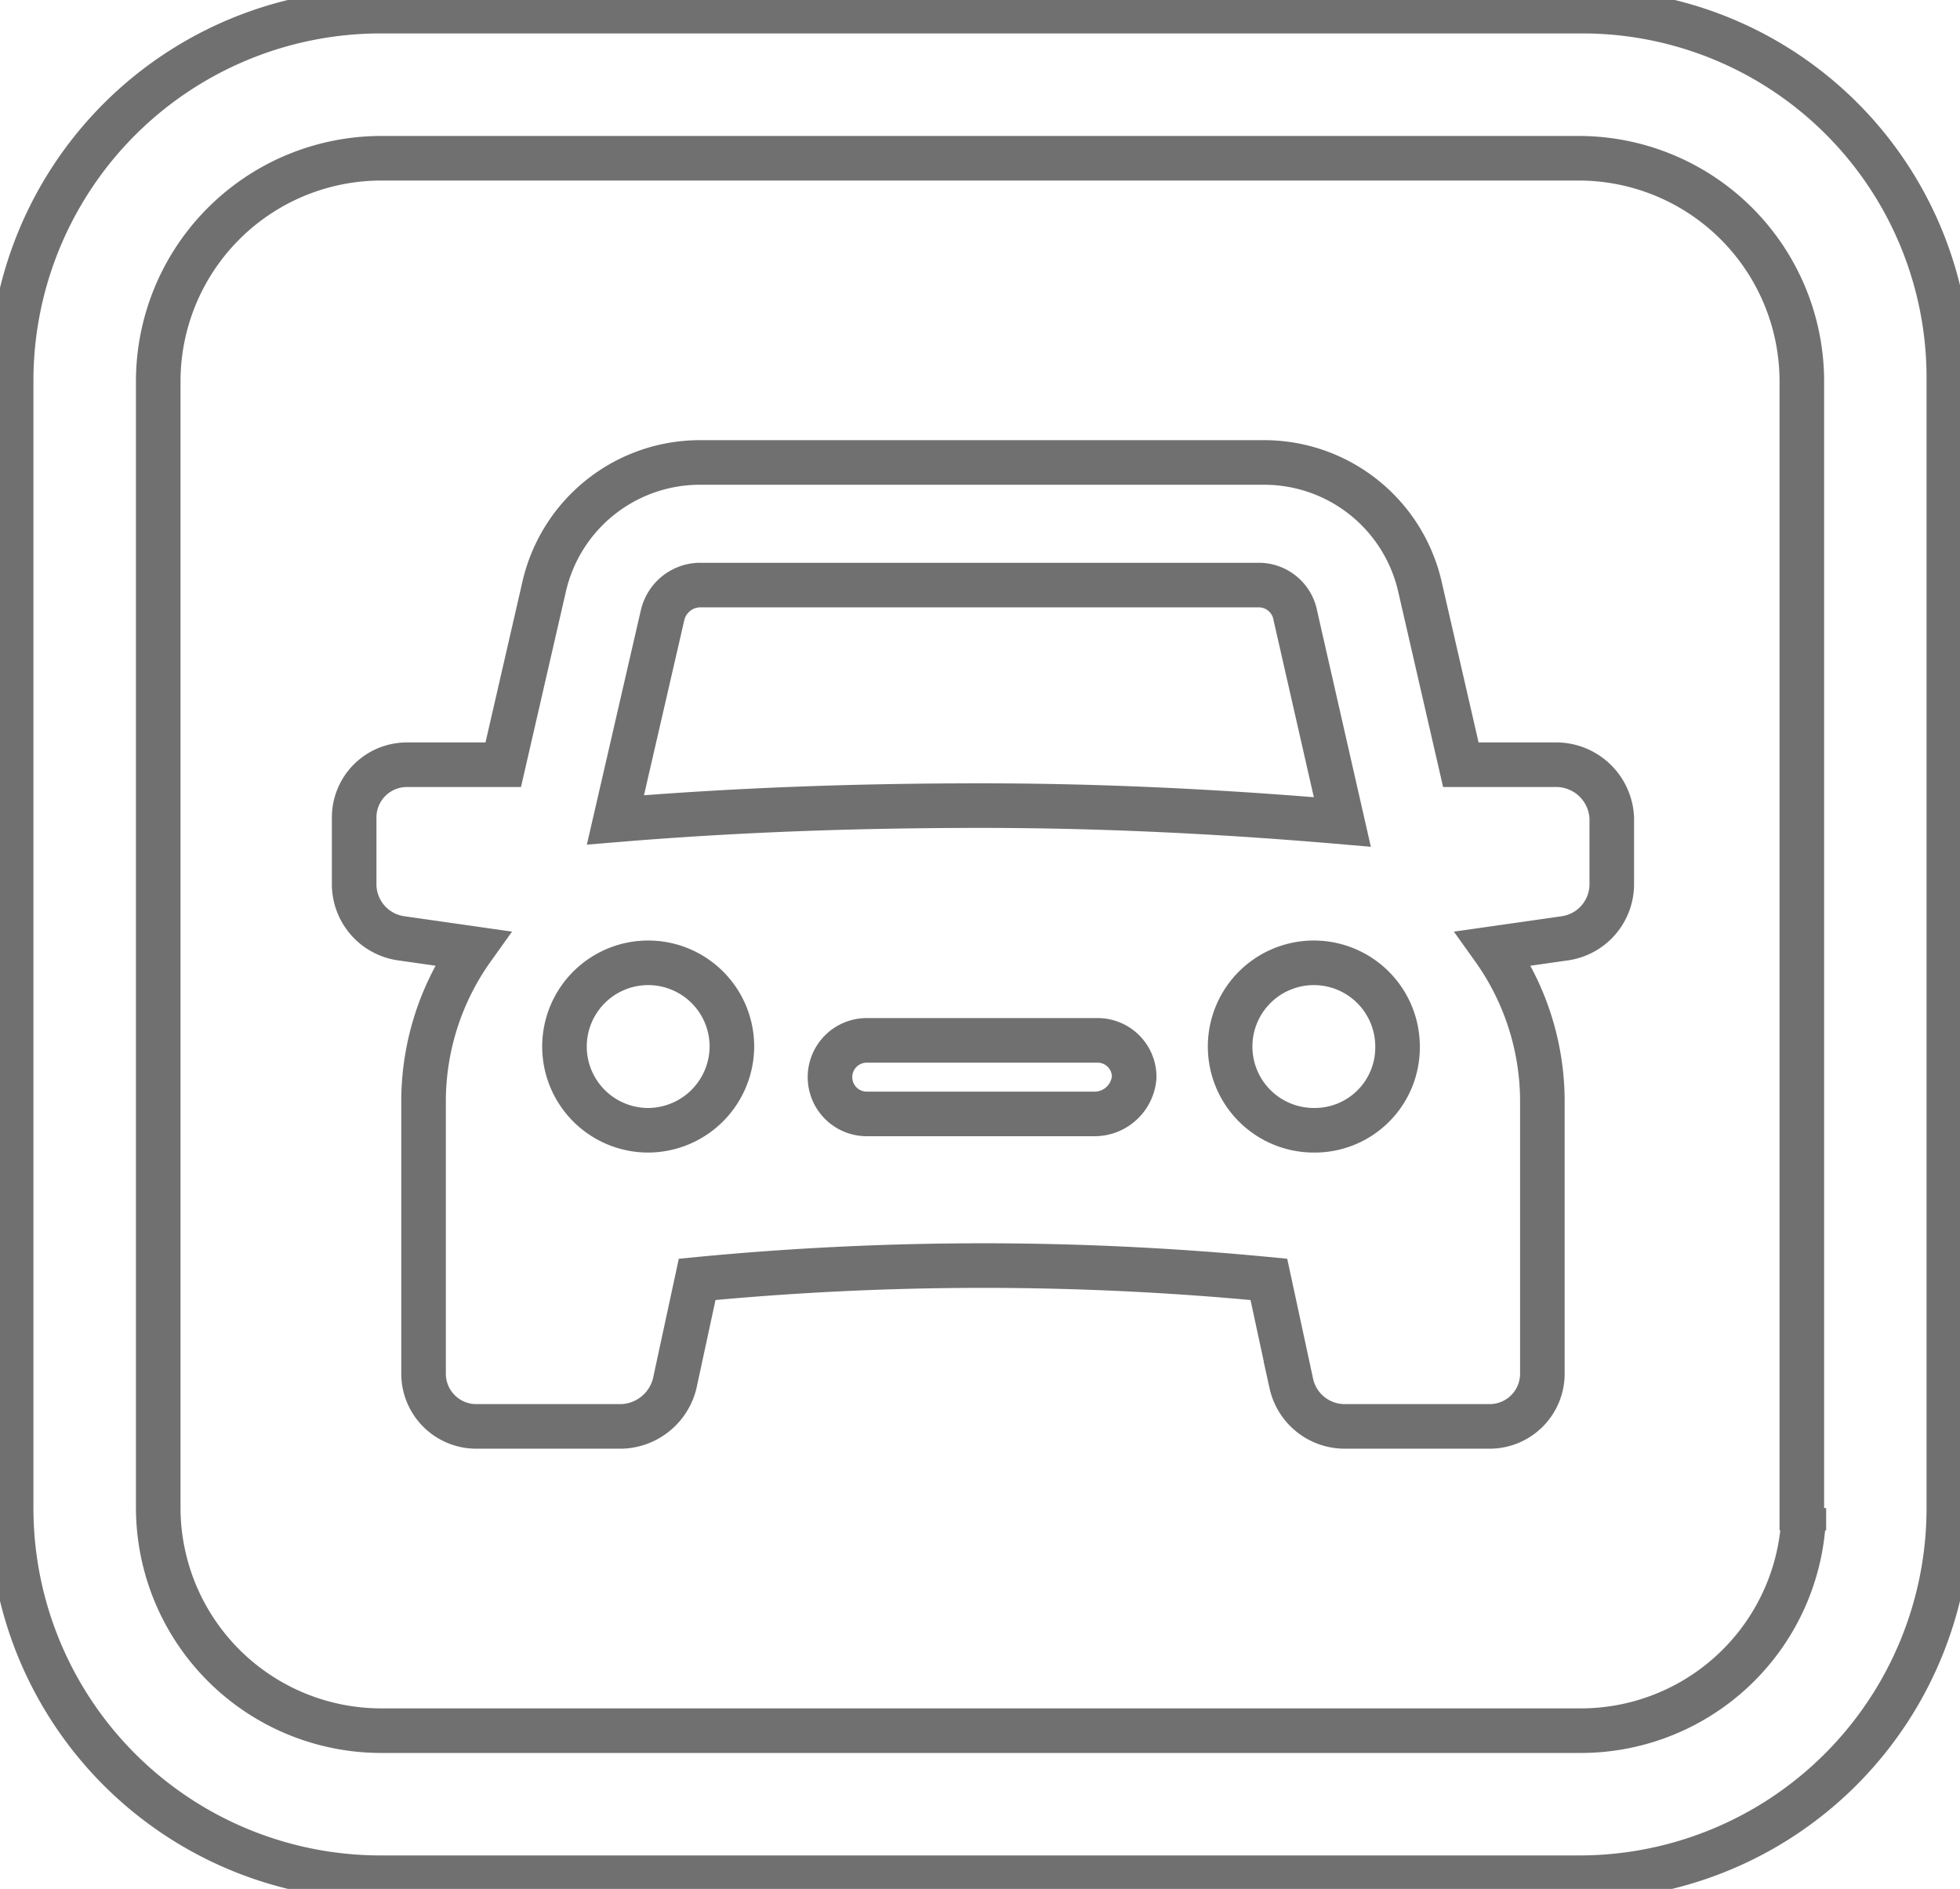 <svg xmlns="http://www.w3.org/2000/svg" width="87.944" height="84.737" viewBox="0 0 87.944 84.737">
  <g id="Group_1033" data-name="Group 1033" transform="translate(0.5 0.5)">
    <path id="Path_252" data-name="Path 252" d="M73.262,39.959H68.956l-1.832-7.971A7.169,7.169,0,0,0,60.069,26.4H34.875a7.169,7.169,0,0,0-7.054,5.589l-1.832,7.971H21.682A2.365,2.365,0,0,0,19.3,42.341v3.023a2.454,2.454,0,0,0,2.107,2.382l3.207.458a11.811,11.811,0,0,0-2.2,6.871V67.261A2.365,2.365,0,0,0,24.8,69.643h6.5a2.533,2.533,0,0,0,2.382-1.924l1.008-4.672a133.323,133.323,0,0,1,25.652,0l1.008,4.672a2.452,2.452,0,0,0,2.382,1.924h6.5a2.365,2.365,0,0,0,2.382-2.382V55.076a11.811,11.811,0,0,0-2.2-6.871l3.207-.458a2.454,2.454,0,0,0,2.107-2.382V42.341A2.5,2.5,0,0,0,73.262,39.959ZM33.134,33.271A1.742,1.742,0,0,1,34.783,31.9h25.1a1.667,1.667,0,0,1,1.649,1.374l2.107,9.253c-5.314-.458-10.719-.733-16.216-.733s-10.9.183-16.4.641Zm-.641,23.087A3.756,3.756,0,1,1,36.249,52.6,3.773,3.773,0,0,1,32.493,56.358Zm20.064-.733H42.3a1.649,1.649,0,1,1,0-3.3H52.648A1.642,1.642,0,0,1,54.3,53.976,1.786,1.786,0,0,1,52.557,55.625Zm9.8.733A3.756,3.756,0,1,1,66.116,52.6,3.715,3.715,0,0,1,62.359,56.358Z" transform="translate(-3.909 -6.153)" fill="none" stroke="#707070" stroke-width="2"/>
    <path id="Path_253" data-name="Path 253" d="M72.953,4.3H19.082A16.578,16.578,0,0,0,2.5,20.882V71.454A16.578,16.578,0,0,0,19.082,88.037H72.861A16.578,16.578,0,0,0,89.443,71.454V20.882A16.442,16.442,0,0,0,72.953,4.3Zm9.986,67.154a10.01,10.01,0,0,1-9.986,9.986H19.082A10.01,10.01,0,0,1,9.1,71.454V20.882A10.01,10.01,0,0,1,19.082,10.9H72.861a10.01,10.01,0,0,1,9.986,9.986V71.454Z" transform="translate(-2.5 -4.3)" fill="none" stroke="#707070" stroke-width="2"/>
  </g>
</svg>
